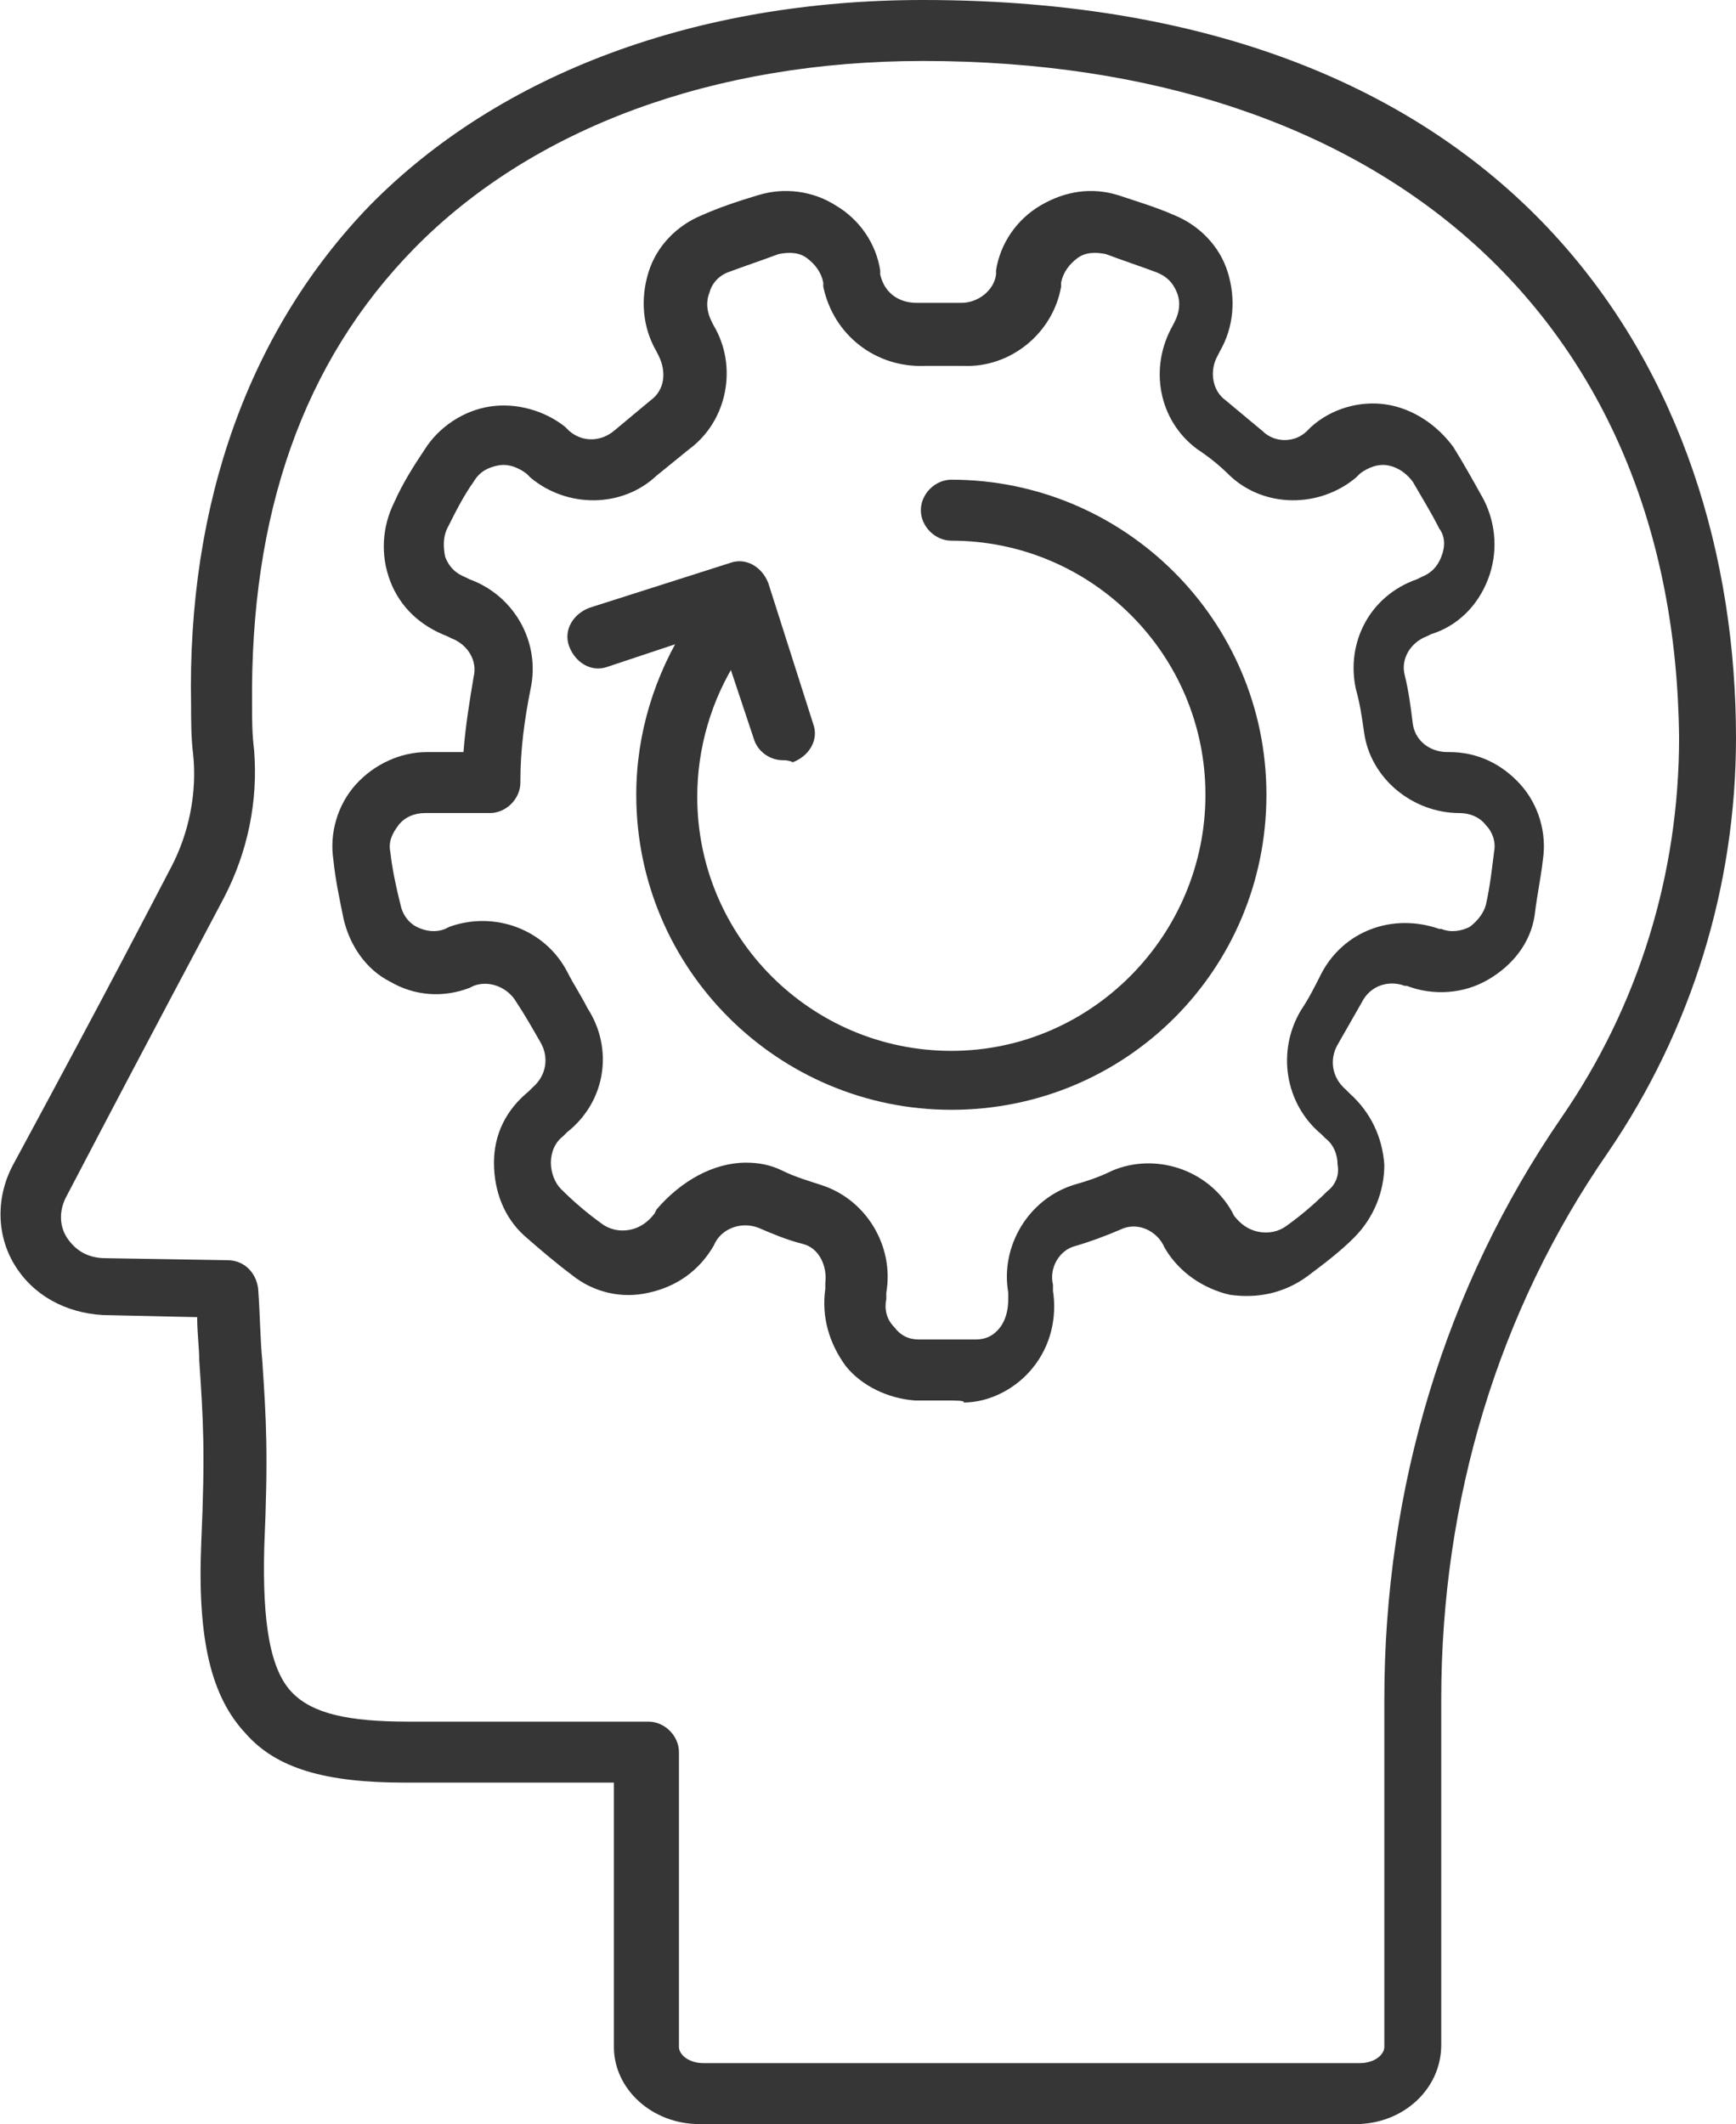 <?xml version="1.0" encoding="utf-8"?>
<!-- Generator: Adobe Illustrator 24.3.0, SVG Export Plug-In . SVG Version: 6.00 Build 0)  -->
<svg version="1.1" id="Ebene_1" xmlns="http://www.w3.org/2000/svg" xmlns:xlink="http://www.w3.org/1999/xlink" x="0px" y="0px"
	 viewBox="0 0 85.4 104.5" style="enable-background:new 0 0 85.4 104.5;" xml:space="preserve">
<style type="text/css">
	.st0{fill:#363636;}
</style>
<g>
	<g>
		<path class="st0" d="M38.5,37.4c-0.6,0-1.2-0.4-1.4-1l-1.8-5.4l-5.4,1.8c-0.8,0.3-1.6-0.2-1.9-1c-0.3-0.8,0.2-1.6,1-1.9l6.9-2.2
			c0.8-0.3,1.6,0.2,1.9,1l2.2,6.9c0.3,0.8-0.2,1.6-1,1.9C38.8,37.4,38.6,37.4,38.5,37.4z"/>
	</g>
</g>
<g>
	<g>
		<path class="st0" d="M46.5,68.9c-0.5,0-1,0-1.5,0c-1.3-0.1-2.6-0.7-3.4-1.7c-0.8-1.1-1.2-2.4-1-3.8l0-0.3c0.1-0.8-0.3-1.7-1.1-1.9
			c-0.8-0.2-1.5-0.5-2.2-0.8c-0.8-0.3-1.7,0-2.1,0.7l-0.1,0.2c-0.7,1.2-1.8,2-3.2,2.3c-1.3,0.3-2.7,0-3.8-0.9
			c-0.8-0.6-1.5-1.2-2.3-1.9c-1-0.9-1.5-2.2-1.5-3.6c0-1.4,0.6-2.6,1.7-3.5l0.2-0.2c0.7-0.6,0.8-1.5,0.4-2.2c-0.4-0.7-0.8-1.4-1.2-2
			c-0.4-0.7-1.3-1.1-2.1-0.8l-0.2,0.1c-1.3,0.5-2.7,0.4-3.9-0.3c-1.2-0.6-2-1.8-2.3-3.1c-0.2-1-0.4-1.9-0.5-2.9
			c-0.2-1.3,0.2-2.7,1.1-3.7c0.9-1,2.2-1.6,3.5-1.6l1.8,0c0.1-1.3,0.3-2.5,0.5-3.7c0.2-0.8-0.3-1.6-1.1-1.9l-0.2-0.1
			c-1.3-0.5-2.3-1.4-2.8-2.7c-0.5-1.3-0.4-2.7,0.2-3.9c0.4-0.9,0.9-1.7,1.5-2.6c0.7-1.1,1.9-1.9,3.2-2.1c1.3-0.2,2.7,0.2,3.7,1
			l0.2,0.2c0.7,0.6,1.6,0.5,2.2,0c0.6-0.5,1.2-1,1.8-1.5c0.7-0.5,0.8-1.4,0.4-2.2l-0.1-0.2c-0.7-1.2-0.8-2.6-0.4-3.9
			c0.4-1.3,1.4-2.3,2.6-2.8c0.9-0.4,1.8-0.7,2.8-1c1.3-0.4,2.7-0.2,3.8,0.5c1.2,0.7,2,1.9,2.2,3.2l0,0.2c0.2,0.9,0.9,1.4,1.8,1.4
			c0.7,0,1.5,0,2.2,0c0.8,0,1.6-0.6,1.7-1.4l0-0.2c0.2-1.3,1-2.5,2.2-3.2c1.2-0.7,2.5-0.9,3.8-0.5c0.9,0.3,1.9,0.6,2.8,1
			c1.2,0.5,2.2,1.5,2.6,2.8c0.4,1.3,0.3,2.7-0.4,3.9l-0.1,0.2c-0.4,0.7-0.3,1.7,0.4,2.2c0.6,0.5,1.2,1,1.8,1.5
			c0.6,0.6,1.6,0.6,2.2,0l0.2-0.2c1-0.9,2.4-1.3,3.7-1.1c1.3,0.2,2.5,1,3.3,2.1c0.5,0.8,1,1.7,1.5,2.6c0.6,1.2,0.7,2.6,0.2,3.9
			c-0.5,1.3-1.5,2.3-2.8,2.7l-0.2,0.1c-0.8,0.3-1.3,1.1-1.1,1.9c0.2,0.8,0.3,1.6,0.4,2.4l0,0c0.1,0.8,0.8,1.4,1.7,1.4c0,0,0,0,0.1,0
			c1.4,0,2.6,0.6,3.5,1.6c0.9,1,1.3,2.4,1.1,3.7c-0.1,0.9-0.3,1.8-0.4,2.7c-0.2,1.4-1.1,2.5-2.3,3.2c-1.2,0.7-2.7,0.8-4,0.3l-0.1,0
			c-0.8-0.3-1.7,0-2.1,0.8c-0.4,0.7-0.8,1.4-1.2,2.1c-0.4,0.7-0.3,1.6,0.4,2.2l0.2,0.2c1,0.9,1.6,2.1,1.7,3.5c0,1.3-0.5,2.6-1.5,3.6
			c-0.7,0.7-1.5,1.3-2.3,1.9c-1.1,0.8-2.4,1.1-3.8,0.9c-1.3-0.3-2.5-1.1-3.2-2.3l-0.1-0.2c-0.4-0.7-1.3-1.1-2.1-0.7
			c-0.7,0.3-1.5,0.6-2.2,0.8c-0.8,0.2-1.3,1.1-1.1,1.9l0,0.3c0.2,1.3-0.1,2.7-1,3.8c-0.8,1-2.1,1.7-3.4,1.7
			C47.5,68.9,47,68.9,46.5,68.9z M36.7,57.2c0.6,0,1.2,0.1,1.8,0.4c0.6,0.3,1.3,0.5,1.9,0.7c2.2,0.7,3.6,3,3.2,5.3l0,0.3
			c-0.1,0.5,0,1,0.4,1.4c0.3,0.4,0.7,0.6,1.2,0.6c0.9,0,1.8,0,2.8,0c0.5,0,0.9-0.2,1.2-0.6c0.3-0.4,0.4-0.9,0.4-1.4l0-0.3
			c-0.4-2.3,1-4.6,3.2-5.3c0.7-0.2,1.3-0.4,1.9-0.7c2.1-0.9,4.7-0.1,5.9,2l0.1,0.2c0.3,0.4,0.7,0.7,1.2,0.8c0.5,0.1,1,0,1.4-0.3
			c0.7-0.5,1.4-1.1,2-1.7c0.4-0.3,0.6-0.8,0.5-1.3c0-0.5-0.2-1-0.6-1.3l-0.2-0.2c-1.8-1.5-2.2-4.1-1-6.1c0.4-0.6,0.7-1.2,1-1.8
			c1.1-2.1,3.5-3,5.8-2.2l0.1,0c0.5,0.2,1,0.1,1.4-0.1c0.4-0.3,0.7-0.7,0.8-1.1c0.2-0.9,0.3-1.8,0.4-2.6c0.1-0.5-0.1-1-0.4-1.3
			c-0.3-0.4-0.8-0.6-1.3-0.6c-2.3,0-4.4-1.7-4.7-4c0,0,0,0,0,0c-0.1-0.7-0.2-1.4-0.4-2.1c-0.5-2.3,0.7-4.6,3-5.4l0.2-0.1
			c0.5-0.2,0.8-0.5,1-1c0.2-0.5,0.2-1-0.1-1.4c-0.4-0.8-0.9-1.6-1.3-2.3c-0.3-0.4-0.7-0.7-1.2-0.8c-0.5-0.1-1,0.1-1.4,0.4l-0.2,0.2
			c-1.8,1.5-4.5,1.5-6.2-0.1c-0.5-0.5-1-0.9-1.6-1.3c-1.9-1.4-2.4-4-1.2-6.1l0.1-0.2c0.2-0.4,0.3-0.9,0.1-1.4c-0.2-0.5-0.5-0.8-1-1
			c-0.8-0.3-1.7-0.6-2.5-0.9c-0.5-0.1-1-0.1-1.4,0.2c-0.4,0.3-0.7,0.7-0.8,1.2l0,0.2c-0.4,2.3-2.5,4-4.8,3.9c-0.6,0-1.3,0-1.9,0
			c-2.4,0.1-4.5-1.5-5-3.9l0-0.2c-0.1-0.5-0.4-0.9-0.8-1.2c-0.4-0.3-0.9-0.3-1.4-0.2c-0.8,0.3-1.7,0.6-2.5,0.9
			c-0.5,0.2-0.8,0.6-0.9,1c-0.2,0.5-0.1,1,0.1,1.4l0.1,0.2c1.2,2,0.7,4.7-1.2,6.1c-0.5,0.4-1.1,0.9-1.6,1.3
			c-1.7,1.6-4.4,1.6-6.2,0.1l-0.2-0.2c-0.4-0.3-0.9-0.5-1.4-0.4c-0.5,0.1-0.9,0.3-1.2,0.8c-0.5,0.7-0.9,1.5-1.3,2.3
			c-0.2,0.4-0.2,0.9-0.1,1.4c0.2,0.5,0.5,0.8,1,1l0.2,0.1c2.2,0.8,3.5,3.1,3,5.4c-0.3,1.5-0.5,3-0.5,4.5c0,0,0,0.1,0,0.1
			c0,0.8-0.7,1.5-1.5,1.5l-3.2,0c-0.5,0-1,0.2-1.3,0.6c-0.3,0.4-0.5,0.8-0.4,1.3c0.1,0.9,0.3,1.8,0.5,2.6c0.1,0.5,0.4,0.9,0.8,1.1
			c0.4,0.2,0.9,0.3,1.4,0.1l0.2-0.1c2.2-0.8,4.7,0.1,5.8,2.2c0.3,0.6,0.7,1.2,1,1.8c1.3,2,0.9,4.6-1,6.1l-0.2,0.2
			c-0.4,0.3-0.6,0.8-0.6,1.3c0,0.5,0.2,1,0.5,1.3c0.6,0.6,1.3,1.2,2,1.7c0.4,0.3,0.9,0.4,1.4,0.3c0.5-0.1,0.9-0.4,1.2-0.8l0.1-0.2
			C33.5,58.1,35.1,57.2,36.7,57.2z"/>
	</g>
</g>
<g>
	<g>
		<path class="st0" d="M66.7,104.5H34.4c-2.3,0-4.2-1.7-4.2-3.8v-13H19.9c-3.9,0-6.3-0.7-7.8-2.4c-1.7-1.8-2.4-4.6-2.2-9.4
			c0.2-4.5,0.1-6-0.1-9c0-0.6-0.1-1.3-0.1-2.1l-4.6-0.1c-1.9-0.1-3.5-1-4.4-2.5c-0.9-1.5-0.9-3.4,0-5c4.7-8.7,6.6-12.4,7.7-14.5
			C9.3,41,9.7,39,9.5,37.1c-0.1-0.8-0.1-1.7-0.1-2.4c-0.2-10,2.9-18.5,8.8-24.6C24.6,3.6,34.3,0,45.4,0c29.5,0,40,18.7,40,36.3
			c0,7.3-2.2,14.4-6.3,20.4c-5.4,7.8-8.2,17.1-8.2,26.9v12.3c0,0.1,0,0.2,0,0.3v4.4C70.9,102.8,69,104.5,66.7,104.5z M45.4,3
			c-10.3,0-19.2,3.3-25,9.2c-5.5,5.6-8.1,13.1-8,22.5c0,0.7,0,1.4,0.1,2.2c0.2,2.5-0.3,5-1.5,7.3c-1.1,2.1-3.1,5.8-7.7,14.6
			c-0.4,0.7-0.4,1.5,0,2.1c0.4,0.6,1,1,1.9,1l6,0.1c0.8,0,1.4,0.6,1.5,1.4c0.1,1.4,0.1,2.5,0.2,3.5c0.2,3,0.3,4.6,0.1,9.2
			c-0.1,3.8,0.3,6.1,1.4,7.2c1,1,2.7,1.4,5.7,1.4h11.8c0.8,0,1.5,0.7,1.5,1.5v14.5c0,0.4,0.5,0.8,1.2,0.8h32.3
			c0.7,0,1.2-0.4,1.2-0.8v-4.4c0,0,0-0.1,0-0.1c0,0,0-0.1,0-0.1V83.6c0-10.4,3-20.3,8.7-28.6c3.8-5.5,5.8-12,5.8-18.7
			C82.4,15.8,68.2,3,45.4,3z"/>
	</g>
</g>
<g>
	<g>
		<path class="st0" d="M46.8,54.6c-8.5,0-15.5-6.9-15.5-15.5c0-3,0.9-5.9,2.5-8.4c0.5-0.7,1.4-0.9,2.1-0.4c0.7,0.5,0.9,1.4,0.4,2.1
			c-1.3,2-2,4.4-2,6.8c0,6.9,5.6,12.5,12.5,12.5S59.3,46,59.3,39.1s-5.6-12.5-12.5-12.5c-0.8,0-1.5-0.7-1.5-1.5s0.7-1.5,1.5-1.5
			c8.5,0,15.5,6.9,15.5,15.5S55.4,54.6,46.8,54.6z"/>
	</g>
</g>
</svg>
